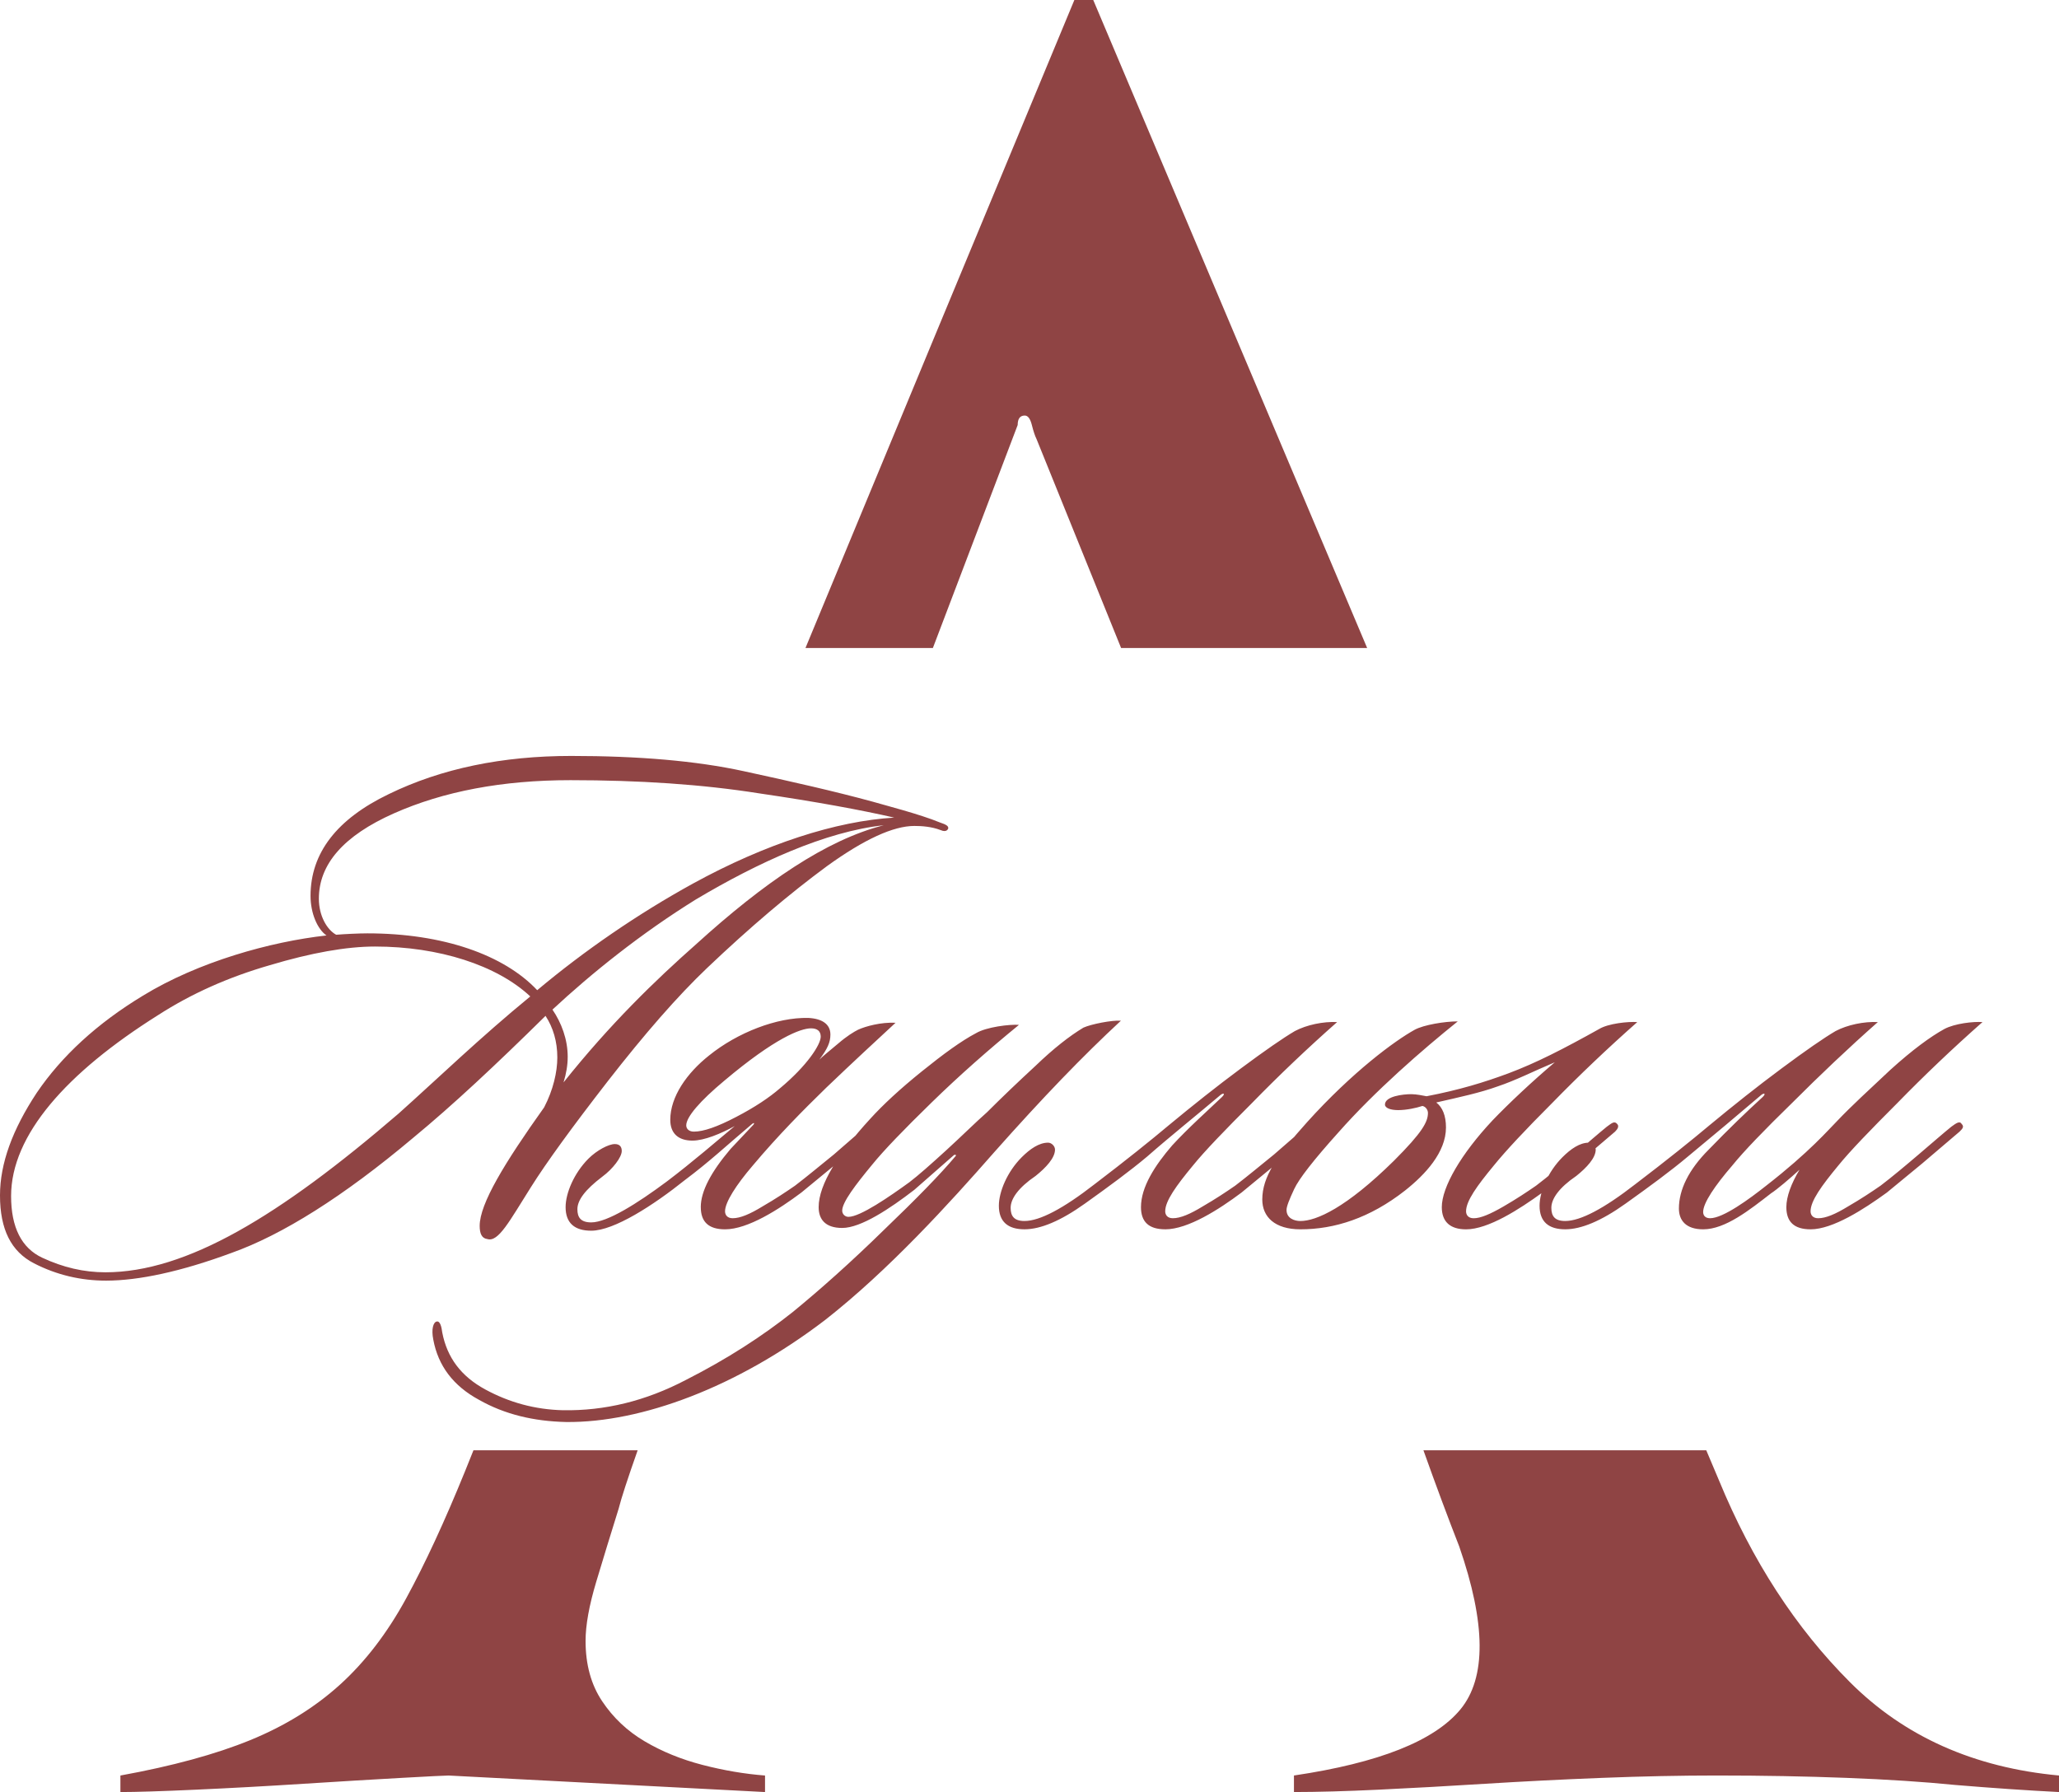 <?xml version="1.0" encoding="UTF-8"?> <svg xmlns="http://www.w3.org/2000/svg" xmlns:xlink="http://www.w3.org/1999/xlink" xmlns:xodm="http://www.corel.com/coreldraw/odm/2003" xml:space="preserve" width="214.898mm" height="187.051mm" version="1.1" style="shape-rendering:geometricPrecision; text-rendering:geometricPrecision; image-rendering:optimizeQuality; fill-rule:evenodd; clip-rule:evenodd" viewBox="0 0 1724.42 1500.96"> <defs> <style type="text/css"> .fil1 {fill:#8F4444} .fil0 {fill:#8F4444;fill-rule:nonzero} </style> </defs> <g id="Слой_x0020_1">  <path class="fil0" d="M794.17 693.52c0,-1.74 -1.74,-2.9 -6.97,-4.64 -16.84,-6.97 -46.44,-14.51 -56.31,-17.42 -31.93,-8.71 -67.92,-16.84 -107.98,-25.54 -40.06,-8.71 -88.24,-12.77 -144.55,-12.77 -57.47,0 -108.56,10.45 -152.68,31.93 -43.54,20.9 -65.6,49.35 -65.6,85.34 0,14.51 5.81,27.87 13.35,33.09 -47.02,5.22 -107.4,22.06 -153.84,50.51 -38.32,23.22 -67.92,50.51 -88.82,81.28 -20.32,30.77 -30.77,59.21 -30.77,85.92 0,28.45 9.29,47.02 28.45,56.89 19.16,9.87 39.48,14.51 60.38,14.51 27.29,0 62.7,-7.55 105.08,-23.22 42.38,-15.09 93.47,-47.02 152.1,-96.37 33.09,-27.29 69.08,-60.96 110.88,-102.17 6.39,9.87 9.87,21.48 9.87,34.83 0,12.19 -3.48,27.29 -11.03,41.8 -33.09,46.44 -53.99,80.69 -53.99,99.27 0,6.39 1.74,10.45 6.39,11.03 9.29,2.9 18.58,-15.09 36.57,-43.54 12.77,-20.32 34.25,-49.93 64.44,-88.82 30.77,-39.48 58.05,-70.83 83.02,-94.63 35.99,-34.25 69.66,-62.7 100.43,-85.34 31.35,-22.64 55.73,-33.67 73.15,-33.67 6.39,0 14.51,0.58 22.06,3.48 5.23,2.32 6.39,-1.16 6.39,-1.74zm-512.61 89.4c-7.55,-4.06 -14.51,-15.67 -14.51,-30.19 0,-29.03 20.9,-52.83 62.7,-71.41 41.8,-18.58 91.14,-27.87 148.04,-27.87 57.47,0 110.3,3.48 157.91,11.03 47.6,6.97 85.34,13.93 113.2,20.32 -48.76,2.9 -107.98,22.06 -168.36,55.15 -46.44,25.54 -91.14,56.31 -130.62,89.4 -27.87,-29.61 -78.95,-47.6 -142.23,-47.6 -6.97,0 -19.16,0.58 -26.12,1.16zm458.62 -91.72c-48.18,12.19 -100.43,48.18 -156.75,99.27 -34.83,30.77 -72.57,67.34 -111.46,116.11 2.32,-7.55 3.48,-14.51 3.48,-21.48 0,-14.51 -5.23,-28.45 -12.77,-39.48 33.09,-30.77 74.31,-63.86 120.17,-92.3 51.67,-30.77 108.56,-56.89 157.33,-62.12zm-296.07 143.39c-41.8,34.25 -77.21,68.5 -110.3,98.11 -99.85,85.92 -177.64,132.94 -245.57,132.94 -18,0 -35.41,-4.06 -52.83,-12.19 -17.42,-8.13 -26.12,-25.54 -26.12,-51.67 0,-51.09 46.44,-103.34 123.07,-151.52 27.87,-18 59.21,-31.93 93.47,-41.8 34.83,-10.45 64.44,-15.67 88.24,-15.67 53.41,0 102.17,15.67 130.04,41.8zm142.81 176.48c0,12.19 6.39,18.58 20.32,18.58 19.16,0 45.28,-16.84 63.86,-30.77l29.61 -24.38 31.35 -26.71c2.32,-2.32 4.06,-4.64 1.74,-6.39 -2.32,-2.9 -4.64,-0.58 -8.71,2.32l-26.71 23.22c-12.19,9.87 -22.64,18.58 -32.51,26.12 -7.55,5.22 -16.25,11.03 -27.29,17.42 -10.45,6.39 -18.58,9.87 -24.96,9.87 -4.64,0 -6.39,-2.9 -6.39,-5.81 0,-7.55 9.29,-22.06 23.22,-38.32 21.48,-25.54 42.38,-46.54 61.54,-65.21 22.64,-21.67 42.38,-39.86 58.05,-54.38 -12.19,-0.58 -24.96,2.9 -31.35,5.81 -3.48,1.74 -9.29,5.22 -16.84,11.71 -7.55,6.39 -12.77,10.45 -15.67,13.45 6.97,-9.39 9.29,-14.61 9.29,-21.09 0,-8.71 -6.97,-13.35 -18.58,-13.93 -26.12,-0.58 -59.21,12.19 -83.02,31.45 -18.58,14.71 -32.51,34.54 -32.51,53.89 0,11.61 6.97,17.42 18.58,17.42 9.87,0 23.8,-5.81 35.41,-12.19 -13.93,11.61 -35.41,30.19 -56.89,46.44 -24.96,18.58 -49.93,34.25 -63.28,34.25 -8.71,0 -11.61,-4.06 -11.61,-11.03 0,-7.55 6.39,-16.26 20.9,-27.29 8.71,-6.39 16.25,-16.26 16.25,-21.48 0,-2.9 -1.16,-5.81 -5.8,-5.81 -5.22,0 -15.09,5.23 -22.06,12.19 -12.19,12.19 -19.16,29.03 -19.16,40.64 0,13.35 7.55,19.74 21.48,19.74 19.16,0 52.25,-21.48 78.37,-42.38 20.9,-15.67 33.67,-27.87 56.31,-47.02 2.32,-1.74 1.74,0 1.16,0.58l-19.16 20.32c-16.25,19.16 -24.96,35.41 -24.96,48.76zm-12.19 -68.5c0,-7.06 11.61,-20.51 31.93,-37.44 42.38,-35.7 63.86,-43.83 72.57,-43.83 5.22,0 8.13,2.32 8.13,6.97 0,6.48 -11.03,24 -34.25,43.35 -8.71,7.55 -20.9,15.77 -36.57,23.9 -15.67,8.22 -27.29,12.29 -35.41,12.29 -4.06,0 -6.39,-2.32 -6.39,-5.22zm364 -87.66c-7.55,-0.58 -24.96,2.9 -31.35,5.8 -11.61,6.97 -24.96,17.42 -40.06,31.93 -15.09,13.93 -28.45,26.71 -40.64,38.9 -9.87,8.71 -20.9,19.74 -34.25,31.93 -13.35,12.19 -23.22,20.9 -30.77,26.7 -16.84,12.19 -41.22,29.03 -51.09,29.03 -2.9,0 -5.22,-2.32 -5.22,-5.22 0,-6.97 11.03,-21.48 24.96,-38.32 9.87,-12.19 26.7,-29.61 49.93,-52.25 23.22,-22.64 47.6,-44.12 73.15,-65.02 -7.55,-0.58 -27.29,1.74 -35.99,6.97 -12.19,6.39 -27.29,17.42 -45.28,31.93 -18,14.51 -32.51,27.87 -43.54,40.06 -26.12,28.45 -42.96,54.57 -42.96,73.73 0,9.87 5.22,17.42 19.74,17.42 15.67,0 40.06,-16.25 60.38,-31.93l33.09 -29.03c0.58,-0.58 2.9,-0.58 1.16,1.16 -12.19,14.51 -31.93,34.83 -59.79,61.54 -27.87,27.29 -53.41,49.93 -76.05,68.5 -25.54,20.32 -55.15,39.48 -89.4,56.89 -34.25,18 -68.5,26.12 -103.34,25.54 -23.22,-0.58 -44.7,-6.39 -65.02,-17.42 -20.32,-11.03 -31.93,-26.71 -35.99,-47.6 -0.58,-4.64 -1.74,-9.87 -4.64,-9.29 -2.9,0.58 -4.64,6.39 -2.9,15.09 4.06,22.06 16.84,38.9 38.32,50.51 21.48,12.19 45.86,18 73.15,18.58 62.7,0.58 142.81,-29.03 216.54,-85.34 53.41,-41.8 104.5,-98.11 141.65,-140.49 41.22,-46.44 74.31,-80.69 106.24,-110.3zm37.15 174.74c19.16,0 45.28,-16.84 63.86,-30.77l29.61 -24.38 31.35 -26.71c2.32,-2.32 4.06,-4.06 1.74,-6.39 -1.74,-2.9 -4.64,-0.58 -8.71,2.32l-26.71 23.22c-12.19,9.87 -22.64,18.58 -32.51,26.12 -7.55,5.22 -16.25,11.03 -27.29,17.42 -10.45,6.39 -18.58,9.87 -24.96,9.87 -4.64,0 -6.39,-2.9 -6.39,-5.81 0,-8.71 9.29,-21.48 23.22,-38.32 9.87,-12.19 26.71,-29.61 49.35,-52.25 22.64,-23.22 46.44,-45.86 71.41,-67.92 -11.61,-0.58 -25.54,2.32 -35.41,7.55 -9.87,5.81 -24.96,16.25 -45.28,31.35 -20.32,15.09 -40.06,30.77 -60.38,47.6 -14.51,12.19 -35.41,29.03 -62.12,49.35 -26.12,20.32 -45.86,30.77 -58.63,30.77 -8.71,0 -11.61,-4.06 -11.61,-11.03 0,-7.55 6.39,-16.84 20.9,-26.71 8.71,-6.97 16.25,-15.09 16.25,-22.06 0,-2.9 -2.9,-5.81 -5.8,-5.81 -7.55,0 -15.09,5.23 -22.06,12.19 -12.19,12.19 -19.16,29.03 -19.16,40.64 0,13.35 7.55,19.74 21.48,19.74 13.35,0 30.19,-6.97 50.51,-21.48 20.32,-14.51 37.73,-27.29 52.25,-39.48 19.16,-16.84 42.38,-35.41 61.54,-51.67 2.32,-1.74 4.06,-1.16 1.16,1.74 -12.19,11.61 -28.45,26.12 -41.8,40.64 -14.51,16.84 -26.12,34.83 -26.12,51.67 0,12.19 6.39,18.58 20.32,18.58zm274.01 -91.14c-26.12,27.87 -42.38,55.73 -42.38,72.57 0,12.19 6.97,18.58 20.32,18.58 18.58,0 44.7,-16.84 63.86,-30.77l29.61 -24.38 31.35 -26.71c2.32,-2.32 3.48,-4.64 1.74,-6.39 -2.32,-2.9 -4.64,-0.58 -8.71,2.32 -12.19,9.87 -40.06,34.83 -59.21,49.35 -7.55,5.22 -16.26,11.03 -27.29,17.42 -11.03,6.39 -19.16,9.87 -24.96,9.87 -4.64,0 -6.39,-2.9 -6.39,-5.81 0,-8.71 9.29,-21.48 23.22,-38.32 9.87,-12.19 26.12,-29.61 48.76,-52.25 22.64,-23.22 46.44,-45.86 71.41,-67.92 -7.55,-0.58 -24.38,1.16 -31.93,5.8 -30.19,16.84 -52.83,28.45 -76.05,37.15 -20.32,7.55 -41.22,13.93 -68.5,19.16 -2.9,-0.58 -8.71,-1.74 -12.77,-1.74 -6.97,0 -22.06,1.74 -22.06,8.71 0,2.9 4.64,4.64 11.03,4.64 6.97,0 15.09,-1.74 20.32,-3.48 2.9,0.58 4.64,3.48 4.64,5.8 0,7.55 -4.64,16.25 -28.45,40.06 -40.06,39.48 -65.02,50.51 -78.37,50.51 -5.22,0 -11.61,-2.32 -11.61,-9.29 0,-2.9 2.32,-8.71 6.39,-17.42 4.06,-8.71 16.25,-24.38 37.15,-47.6 30.77,-34.83 70.24,-69.08 99.85,-92.89 -11.03,0 -28.45,2.9 -35.99,6.97 -16.84,9.29 -52.25,35.41 -89.98,77.21 -25.54,28.45 -37.73,45.86 -37.73,65.02 0,14.51 10.45,24.96 31.93,24.96 28.45,0 58.05,-9.29 87.66,-32.51 16.84,-13.35 34.25,-31.93 34.25,-52.83 0,-9.87 -2.9,-16.84 -8.13,-20.9 20.32,-4.64 36.57,-8.13 51.09,-13.35 15.67,-5.22 30.19,-12.77 48.18,-20.32 -19.16,16.25 -38.32,34.25 -52.25,48.76zm266.47 91.14c18.58,0 44.7,-16.84 63.86,-30.77l29.61 -24.38 31.35 -26.71c2.32,-2.32 4.06,-4.06 1.74,-6.39 -1.74,-2.9 -4.64,-0.58 -8.71,2.32 -12.19,9.87 -40.06,34.83 -59.21,49.35 -7.55,5.22 -16.26,11.03 -27.29,17.42 -10.45,6.39 -18.58,9.87 -24.96,9.87 -4.64,0 -6.39,-2.9 -6.39,-5.81 0,-8.71 9.29,-21.48 23.22,-38.32 9.87,-12.19 26.71,-29.61 49.35,-52.25 22.64,-23.22 46.44,-45.86 71.41,-67.92 -7.55,-0.58 -23.22,1.16 -31.93,5.8 -11.61,6.39 -26.71,17.42 -45.28,34.25 -18,16.84 -33.09,30.77 -44.12,42.38 -7.55,7.55 -23.22,26.12 -59.79,54.57 -13.93,11.03 -35.99,27.29 -47.02,27.29 -4.06,0 -5.81,-2.32 -5.81,-5.23 0,-7.55 9.87,-22.06 24.38,-38.9 9.87,-12.19 26.71,-29.61 49.93,-52.25 23.22,-23.22 47.02,-45.86 71.99,-67.92 -11.61,-0.58 -25.54,2.32 -35.41,7.55 -9.87,5.81 -24.96,16.25 -45.28,31.35 -20.32,15.09 -40.06,30.77 -60.38,47.6 -14.51,12.19 -35.41,29.03 -62.12,49.35 -26.12,20.32 -45.86,30.77 -58.63,30.77 -8.71,0 -11.61,-4.06 -11.61,-11.03 0,-7.55 6.39,-16.84 20.9,-26.71 8.71,-6.97 16.25,-15.09 16.25,-22.06 0,-2.9 -2.9,-5.81 -5.8,-5.81 -7.55,0 -15.09,5.23 -22.06,12.19 -12.19,12.19 -19.16,29.03 -19.16,40.64 0,13.35 7.55,19.74 21.48,19.74 13.35,0 30.19,-6.97 50.51,-21.48 20.32,-14.51 37.73,-27.29 52.25,-39.48l31.35 -26.12 30.19 -25.54c2.32,-1.74 4.06,-1.16 1.16,1.74 -13.35,12.19 -28.45,26.71 -45.28,44.12 -16.84,16.84 -24.96,33.67 -24.96,49.35 0,9.87 5.81,17.42 20.32,17.42 18.58,0 38.9,-16.25 56.89,-30.19 4.64,-2.9 16.26,-12.77 23.8,-19.74 -6.97,11.61 -11.03,22.64 -11.03,31.35 0,12.19 6.39,18.58 20.32,18.58z"></path> <path class="fil1" d="M1724.42 1500.96c-26.37,-1.32 -55.37,-3.3 -87.01,-5.93 -26.37,-2.64 -56.69,-4.61 -90.97,-5.93 -34.28,-1.32 -70.53,-1.98 -108.77,-1.98 -30.32,0 -62.29,0.66 -95.91,1.98 -33.62,1.32 -66.25,2.97 -97.89,4.94 -31.64,1.98 -61.3,3.63 -88.99,4.94 -27.69,1.32 -51.42,1.98 -71.19,1.98l0 -13.84c71.19,-10.55 117.66,-29 139.42,-55.37 21.75,-26.37 21.42,-71.85 -0.99,-136.45 -9.38,-23.97 -19.38,-50.83 -29.99,-80.57l236.88 0 10.65 25.2c27.69,67.24 64.27,123.6 109.75,169.08 45.48,45.48 103.82,71.52 175.01,78.11l0 13.84zm-1190.38 -286.23c-8.44,23.92 -13.75,40.23 -15.93,48.93 -6.59,21.09 -12.85,41.53 -18.79,61.3 -5.93,19.78 -8.9,36.25 -8.9,49.44 0,19.78 4.61,36.58 13.84,50.43 9.23,13.84 21.09,25.05 35.6,33.62 14.5,8.57 30.65,15.16 48.45,19.78 17.8,4.61 35.27,7.58 52.4,8.9l0 13.84 -264.99 -13.84c-2.64,0 -15.82,0.66 -39.55,1.98 -23.73,1.32 -51.09,2.97 -82.07,4.94 -30.98,1.98 -60.97,3.63 -89.98,4.94 -29,1.32 -50.1,1.98 -63.28,1.98l0 -13.84c43.51,-7.91 79.76,-17.8 108.77,-29.66 29,-11.86 54.05,-27.36 75.15,-46.47 21.09,-19.12 39.55,-43.18 55.37,-72.18 15.82,-29 32.3,-64.6 49.44,-106.79 1.98,-4.96 4.3,-10.72 6.94,-17.29l137.53 0zm140.54 -671.97c68.23,-164.77 143.3,-345.69 225.2,-542.76l15.82 0 229.4 542.76 -206.07 0 -70.79 -174.94c-1.32,-2.64 -2.64,-6.59 -3.96,-11.87 -1.32,-5.27 -3.3,-7.91 -5.93,-7.91 -3.96,0 -5.93,2.64 -5.93,7.91l-71.03 186.8 -106.71 0z"></path> </g> </svg> 